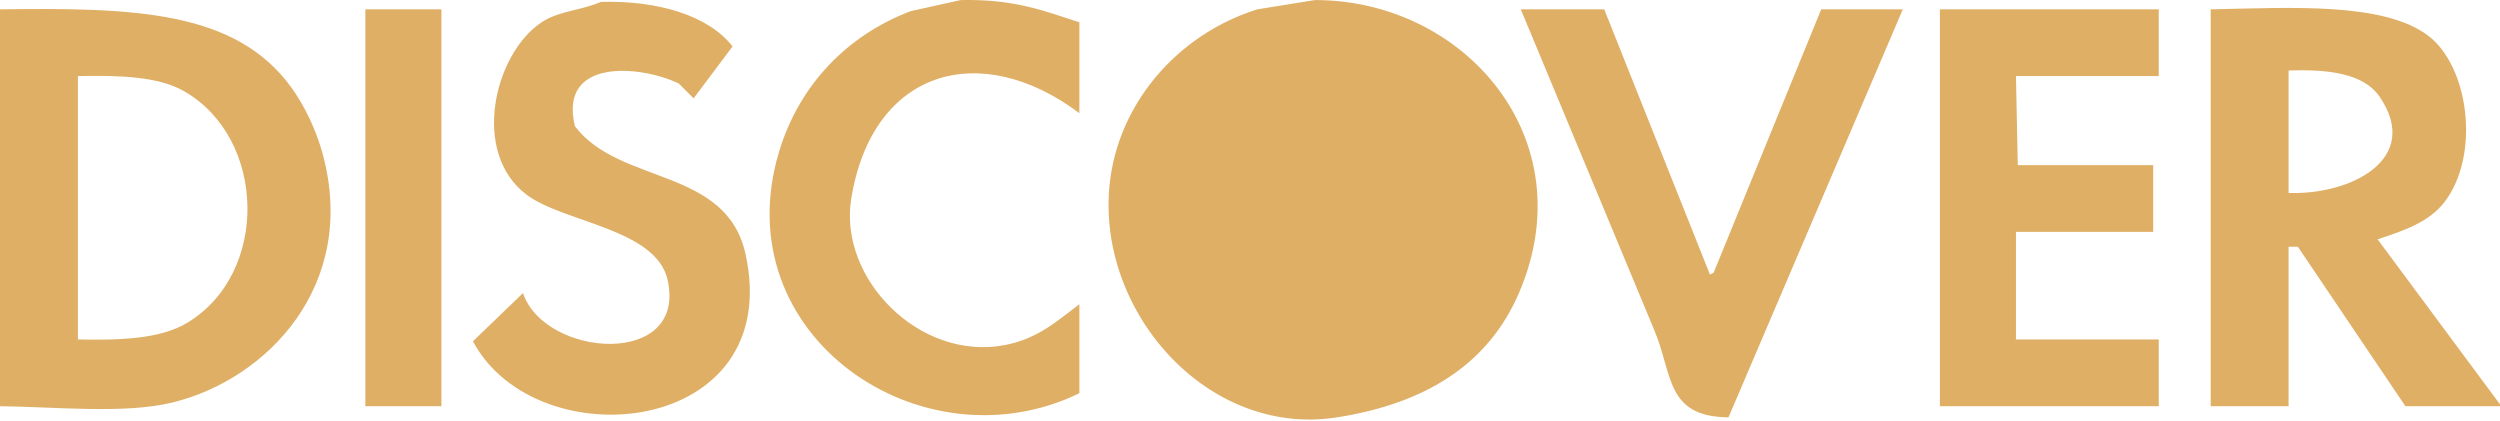 <svg xmlns="http://www.w3.org/2000/svg" xmlns:xlink="http://www.w3.org/1999/xlink" preserveAspectRatio="xMidYMid" width="1348" height="227" viewBox="0 0 1348 227">
  <defs>
    <style>

      .cls-2 {
        fill: #dfaf66;
      }
    </style>
  </defs>
  <path d="M518.000,0.031 C546.883,-0.557 562.560,5.715 582.000,12.031 C582.000,28.363 582.000,44.700 582.000,61.031 C528.840,21.059 470.410,37.076 459.000,107.031 C451.934,150.354 496.133,194.991 542.000,186.031 C559.793,182.555 570.002,173.003 582.000,164.031 C582.000,180.030 582.000,196.033 582.000,212.031 C497.163,253.290 390.414,181.054 420.000,82.031 C430.815,45.833 456.893,18.954 491.000,6.031 C499.999,4.031 509.001,2.031 518.000,0.031 ZM709.000,0.031 C789.343,-0.081 854.958,74.565 819.000,158.031 C802.482,196.372 768.877,217.482 721.000,225.031 C641.419,237.579 575.228,147.719 605.000,72.031 C617.413,40.475 644.542,15.480 678.000,5.031 C688.332,3.365 698.668,1.698 709.000,0.031 ZM324.000,1.031 C354.507,0.155 381.945,8.249 395.000,25.031 C388.001,34.364 380.999,43.699 374.000,53.031 C371.334,50.365 368.666,47.698 366.000,45.031 C345.051,35.007 301.014,31.275 310.000,68.031 C333.857,99.771 391.740,90.070 402.000,137.031 C423.454,235.228 289.399,248.402 255.000,184.031 C263.999,175.365 273.001,166.697 282.000,158.031 C293.831,193.018 370.486,198.397 360.000,151.031 C353.856,123.278 304.032,120.055 284.000,105.031 C253.794,82.378 266.369,29.140 292.000,12.031 C301.314,5.814 312.576,5.886 324.000,1.031 ZM0.000,5.031 C73.111,4.041 127.035,5.883 157.000,47.031 C164.174,56.883 170.491,70.081 174.000,83.031 C193.186,153.827 143.956,204.591 93.000,217.031 C67.062,223.364 29.469,219.321 0.000,219.031 C0.000,147.705 0.000,76.357 0.000,5.031 ZM197.000,5.031 C210.665,5.031 224.335,5.031 238.000,5.031 C238.000,76.357 238.000,147.705 238.000,219.031 C224.335,219.031 210.665,219.031 197.000,219.031 C197.000,147.705 197.000,76.357 197.000,5.031 ZM820.000,5.031 C834.998,5.031 850.002,5.031 865.000,5.031 C883.998,52.693 903.002,100.369 922.000,148.031 C922.667,147.698 923.333,147.365 924.000,147.031 C943.331,99.703 962.669,52.360 982.000,5.031 C996.665,5.031 1011.335,5.031 1026.000,5.031 C994.670,78.357 963.330,151.705 932.000,225.031 C897.992,224.731 902.028,201.757 892.000,178.031 C868.002,120.370 843.998,62.692 820.000,5.031 ZM1046.000,5.031 C1085.329,5.031 1124.671,5.031 1164.000,5.031 C1164.000,17.030 1164.000,29.032 1164.000,41.031 C1138.336,41.031 1112.664,41.031 1087.000,41.031 C1087.333,57.030 1087.667,73.033 1088.000,89.031 C1112.331,89.031 1136.669,89.031 1161.000,89.031 C1161.000,101.030 1161.000,113.032 1161.000,125.031 C1136.336,125.031 1111.664,125.031 1087.000,125.031 C1087.000,144.363 1087.000,163.700 1087.000,183.031 C1112.664,183.031 1138.336,183.031 1164.000,183.031 C1164.000,195.030 1164.000,207.032 1164.000,219.031 C1124.671,219.031 1085.329,219.031 1046.000,219.031 C1046.000,147.705 1046.000,76.357 1046.000,5.031 ZM1192.000,5.031 C1234.715,4.205 1284.732,0.994 1309.000,19.031 C1331.480,35.739 1337.434,83.860 1318.000,109.031 C1309.762,119.701 1296.389,124.337 1282.000,129.031 C1303.998,158.695 1326.002,188.368 1348.000,218.031 C1348.000,218.365 1348.000,218.698 1348.000,219.031 C1331.002,219.031 1313.998,219.031 1297.000,219.031 C1277.669,190.367 1258.331,161.695 1239.000,133.031 C1237.333,133.031 1235.666,133.031 1234.000,133.031 C1234.000,161.695 1234.000,190.367 1234.000,219.031 C1220.001,219.031 1205.999,219.031 1192.000,219.031 C1192.000,147.705 1192.000,76.357 1192.000,5.031 ZM1234.000,38.031 C1234.000,60.029 1234.000,82.033 1234.000,104.031 C1267.241,105.275 1306.184,85.840 1283.000,52.031 C1274.544,39.699 1255.665,37.233 1234.000,38.031 ZM42.000,41.031 C42.000,88.360 42.000,135.703 42.000,183.031 C65.415,183.526 86.647,182.691 101.000,174.031 C145.527,147.166 143.578,74.240 99.000,49.031 C84.970,41.097 64.074,40.601 42.000,41.031 Z" id="path-1" class="cls-2" fill-rule="evenodd"/>
</svg>

